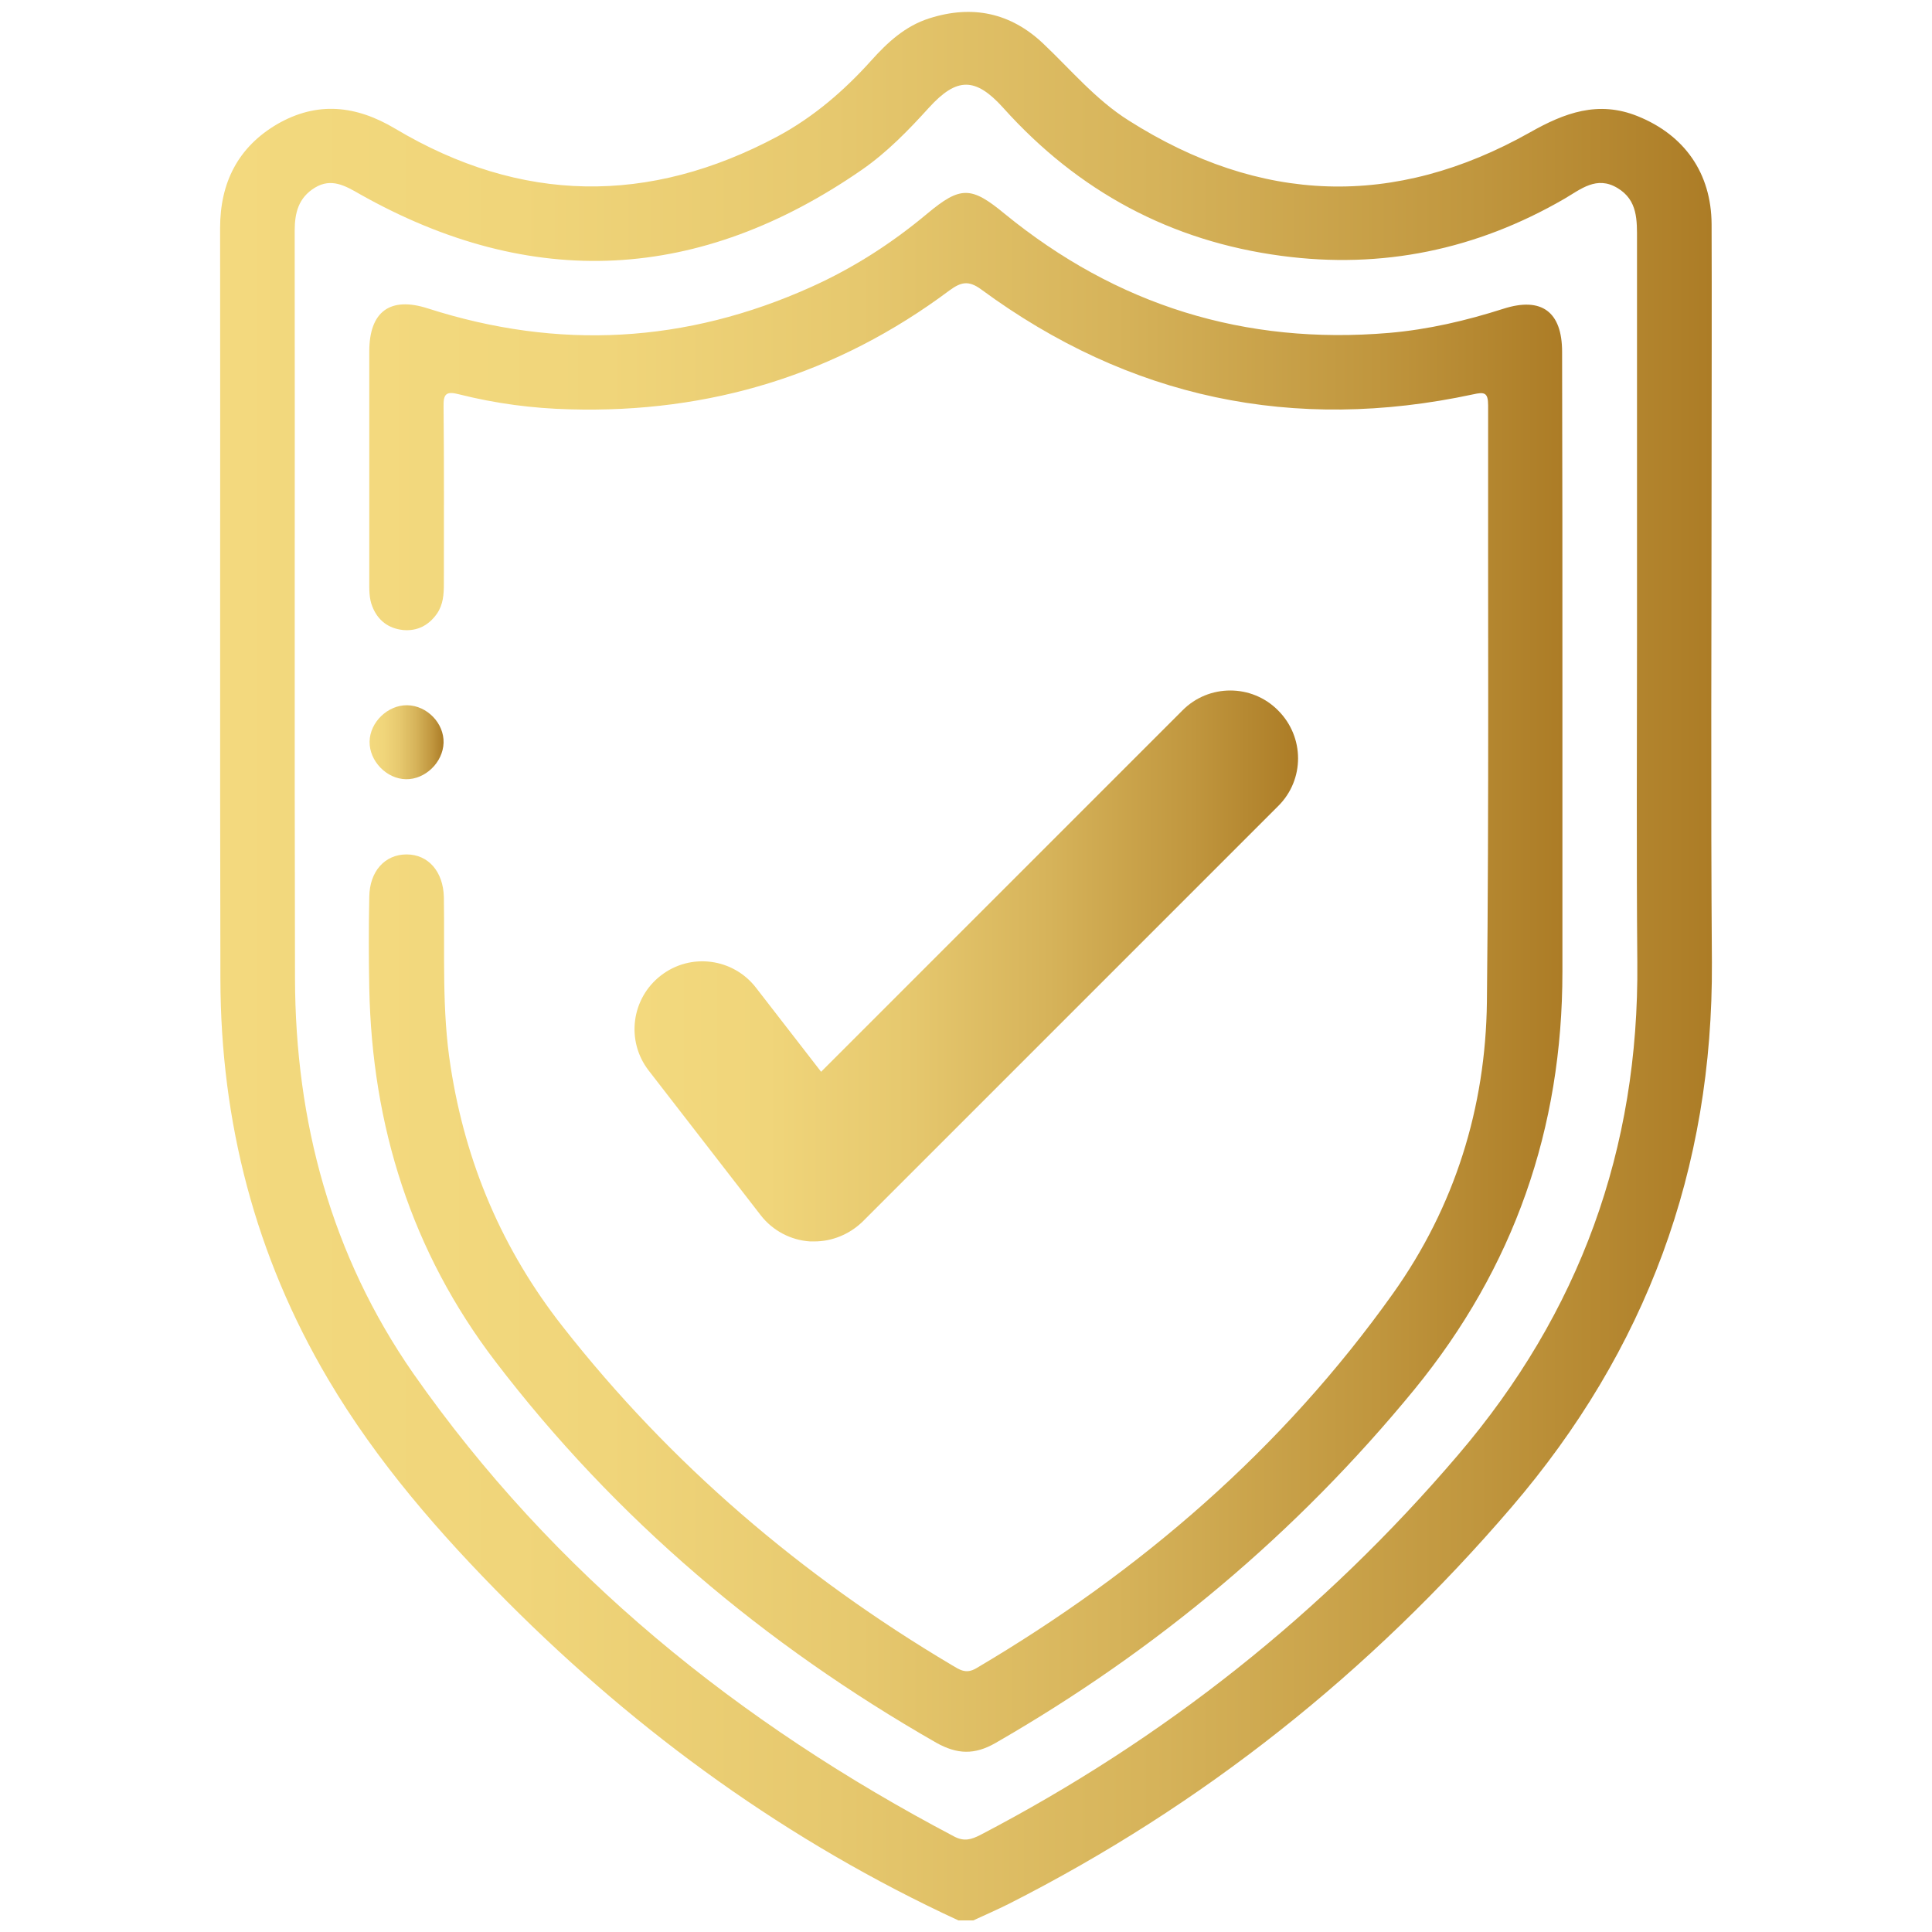 <?xml version="1.0" encoding="utf-8"?>
<!-- Generator: Adobe Illustrator 26.3.1, SVG Export Plug-In . SVG Version: 6.00 Build 0)  -->
<svg version="1.1" id="Layer_1" xmlns="http://www.w3.org/2000/svg" xmlns:xlink="http://www.w3.org/1999/xlink" x="0px" y="0px"
	 viewBox="0 0 63.2 63.2" style="enable-background:new 0 0 63.2 63.2;" xml:space="preserve">
<style type="text/css">
	.st0{fill:url(#SVGID_1_);}
	.st1{fill:url(#SVGID_00000027591421913851577570000003132067473937577634_);}
	.st2{fill:url(#SVGID_00000018957339146903644800000015597663250410103686_);}
	.st3{fill:url(#SVGID_00000042708368646728663850000016438110194458848401_);}
</style>
<g>
	<g>
		<linearGradient id="SVGID_1_" gradientUnits="userSpaceOnUse" x1="7.2" y1="31.6" x2="56" y2="31.6">
			<stop  offset="0" style="stop-color:#F3D97E"/>
			<stop  offset="0.2" style="stop-color:#F0D57A"/>
			<stop  offset="0.411" style="stop-color:#E6C86E"/>
			<stop  offset="0.626" style="stop-color:#D6B35A"/>
			<stop  offset="0.844" style="stop-color:#C0963E"/>
			<stop  offset="1" style="stop-color:#AC7C26"/>
		</linearGradient>
		<path class="st0" d="M31.35,62.82c-5.56-2.57-10.44-6.1-14.75-10.42c-2.21-2.22-4.27-4.58-5.87-7.29
			c-2.38-4.03-3.51-8.41-3.52-13.07c-0.02-8.19,0-16.38-0.01-24.58c0-1.49,0.59-2.65,1.87-3.4c1.3-0.75,2.57-0.62,3.86,0.15
			c4.11,2.45,8.3,2.5,12.51,0.25c1.17-0.63,2.17-1.49,3.06-2.48c0.53-0.59,1.11-1.13,1.9-1.38c1.41-0.45,2.66-0.18,3.72,0.82
			c0.91,0.86,1.72,1.84,2.8,2.52c4.3,2.73,8.69,2.89,13.13,0.39c1.13-0.64,2.23-1.05,3.52-0.53c1.54,0.62,2.41,1.87,2.42,3.53
			c0.01,2.56,0,5.12,0,7.68c0,5.49-0.03,10.98,0.01,16.47c0.04,6.77-2.15,12.69-6.56,17.83C44.81,54.71,39.35,59.06,33,62.28
			c-0.38,0.19-0.77,0.36-1.16,0.54C31.68,62.82,31.52,62.82,31.35,62.82z M53.55,20.8c0-4.31,0-8.62,0-12.93
			c0-0.66,0.03-1.32-0.64-1.72c-0.68-0.41-1.2,0.04-1.73,0.35c-2.88,1.67-5.97,2.31-9.26,1.87c-3.62-0.48-6.65-2.11-9.1-4.84
			c-0.91-1.01-1.52-1.01-2.43-0.01c-0.67,0.74-1.37,1.46-2.19,2.03c-5.3,3.67-10.79,3.98-16.43,0.8c-0.47-0.27-0.93-0.54-1.47-0.21
			C9.76,6.47,9.64,6.97,9.64,7.55C9.65,15.7,9.63,23.85,9.65,32c0.01,4.68,1.18,9.06,3.87,12.93c4.59,6.56,10.65,11.44,17.7,15.15
			c0.33,0.17,0.56,0.09,0.84-0.05c6.02-3.14,11.23-7.27,15.64-12.44c3.97-4.65,5.92-10,5.86-16.11
			C53.53,27.92,53.55,24.36,53.55,20.8z"/>
		
			<linearGradient id="SVGID_00000133515041925170355260000014646667917022684552_" gradientUnits="userSpaceOnUse" x1="12.077" y1="31.793" x2="51.114" y2="31.793">
			<stop  offset="0" style="stop-color:#F3D97E"/>
			<stop  offset="0.2" style="stop-color:#F0D57A"/>
			<stop  offset="0.411" style="stop-color:#E6C86E"/>
			<stop  offset="0.626" style="stop-color:#D6B35A"/>
			<stop  offset="0.844" style="stop-color:#C0963E"/>
			<stop  offset="1" style="stop-color:#AC7C26"/>
		</linearGradient>
		<path style="fill:url(#SVGID_00000133515041925170355260000014646667917022684552_);" d="M51.11,22.4c0,3.13,0,6.26,0,9.39
			c0,5.12-1.58,9.67-4.84,13.66c-3.86,4.71-8.44,8.54-13.71,11.57c-0.68,0.39-1.25,0.37-1.93-0.01
			c-5.63-3.22-10.49-7.32-14.43-12.48c-2.74-3.59-4.03-7.7-4.12-12.2c-0.02-1-0.02-1.99,0-2.99c0.01-0.84,0.51-1.39,1.22-1.39
			c0.71,0,1.2,0.56,1.22,1.4c0.03,1.85-0.07,3.7,0.22,5.54c0.49,3.16,1.69,5.99,3.67,8.51c3.53,4.5,7.8,8.14,12.71,11.06
			c0.26,0.15,0.47,0.32,0.82,0.11c5.37-3.17,10.01-7.17,13.63-12.26c2.02-2.84,3.03-6.08,3.07-9.54c0.07-6.5,0.03-13.01,0.04-19.51
			c0-0.43-0.13-0.44-0.49-0.36c-5.87,1.26-11.25,0.13-16.09-3.43c-0.42-0.31-0.67-0.24-1.04,0.03c-3.68,2.75-7.84,4.02-12.42,3.89
			c-1.22-0.03-2.43-0.19-3.62-0.49c-0.42-0.11-0.52-0.02-0.51,0.4c0.02,1.93,0.01,3.86,0.01,5.79c0,0.35-0.02,0.69-0.23,0.99
			c-0.27,0.38-0.64,0.57-1.1,0.53c-0.48-0.05-0.83-0.31-1.01-0.77c-0.11-0.27-0.1-0.56-0.1-0.84c0-2.5,0-5,0-7.5
			c0-1.31,0.68-1.81,1.92-1.41c4.27,1.37,8.44,1.14,12.53-0.7c1.38-0.62,2.64-1.43,3.8-2.4c1.09-0.91,1.44-0.9,2.53,0
			c3.67,3,7.86,4.3,12.58,3.9c1.28-0.11,2.52-0.4,3.74-0.79c1.25-0.4,1.92,0.1,1.92,1.41C51.11,15.12,51.11,18.76,51.11,22.4z"/>
		
			<linearGradient id="SVGID_00000116921166355171195980000012127280527474208938_" gradientUnits="userSpaceOnUse" x1="12.092" y1="24.275" x2="14.513" y2="24.275">
			<stop  offset="0" style="stop-color:#F3D97E"/>
			<stop  offset="0.2" style="stop-color:#F0D57A"/>
			<stop  offset="0.411" style="stop-color:#E6C86E"/>
			<stop  offset="0.626" style="stop-color:#D6B35A"/>
			<stop  offset="0.844" style="stop-color:#C0963E"/>
			<stop  offset="1" style="stop-color:#AC7C26"/>
		</linearGradient>
		<path style="fill:url(#SVGID_00000116921166355171195980000012127280527474208938_);" d="M14.51,24.3
			c-0.02,0.64-0.6,1.2-1.23,1.19c-0.64-0.01-1.2-0.6-1.19-1.23c0.01-0.64,0.6-1.2,1.23-1.19C13.97,23.08,14.53,23.66,14.51,24.3z"/>
	</g>
	<g>
		
			<linearGradient id="SVGID_00000176007851415110009170000008727485407585348509_" gradientUnits="userSpaceOnUse" x1="20.754" y1="31.6" x2="42.446" y2="31.6">
			<stop  offset="0" style="stop-color:#F3D97E"/>
			<stop  offset="0.2" style="stop-color:#F0D57A"/>
			<stop  offset="0.411" style="stop-color:#E6C86E"/>
			<stop  offset="0.626" style="stop-color:#D6B35A"/>
			<stop  offset="0.844" style="stop-color:#C0963E"/>
			<stop  offset="1" style="stop-color:#AC7C26"/>
		</linearGradient>
		<path style="fill:url(#SVGID_00000176007851415110009170000008727485407585348509_);" d="M26.64,40.61c-0.05,0-0.09,0-0.14,0
			c-0.63-0.04-1.22-0.35-1.61-0.85l-3.67-4.74c-0.75-0.97-0.57-2.36,0.4-3.11c0.97-0.75,2.36-0.57,3.11,0.4l2.13,2.75l11.82-11.82
			c0.86-0.87,2.27-0.87,3.13,0c0.87,0.87,0.87,2.27,0,3.13l-13.6,13.6C27.78,40.38,27.22,40.61,26.64,40.61z"/>
	</g>
</g>
</svg>
